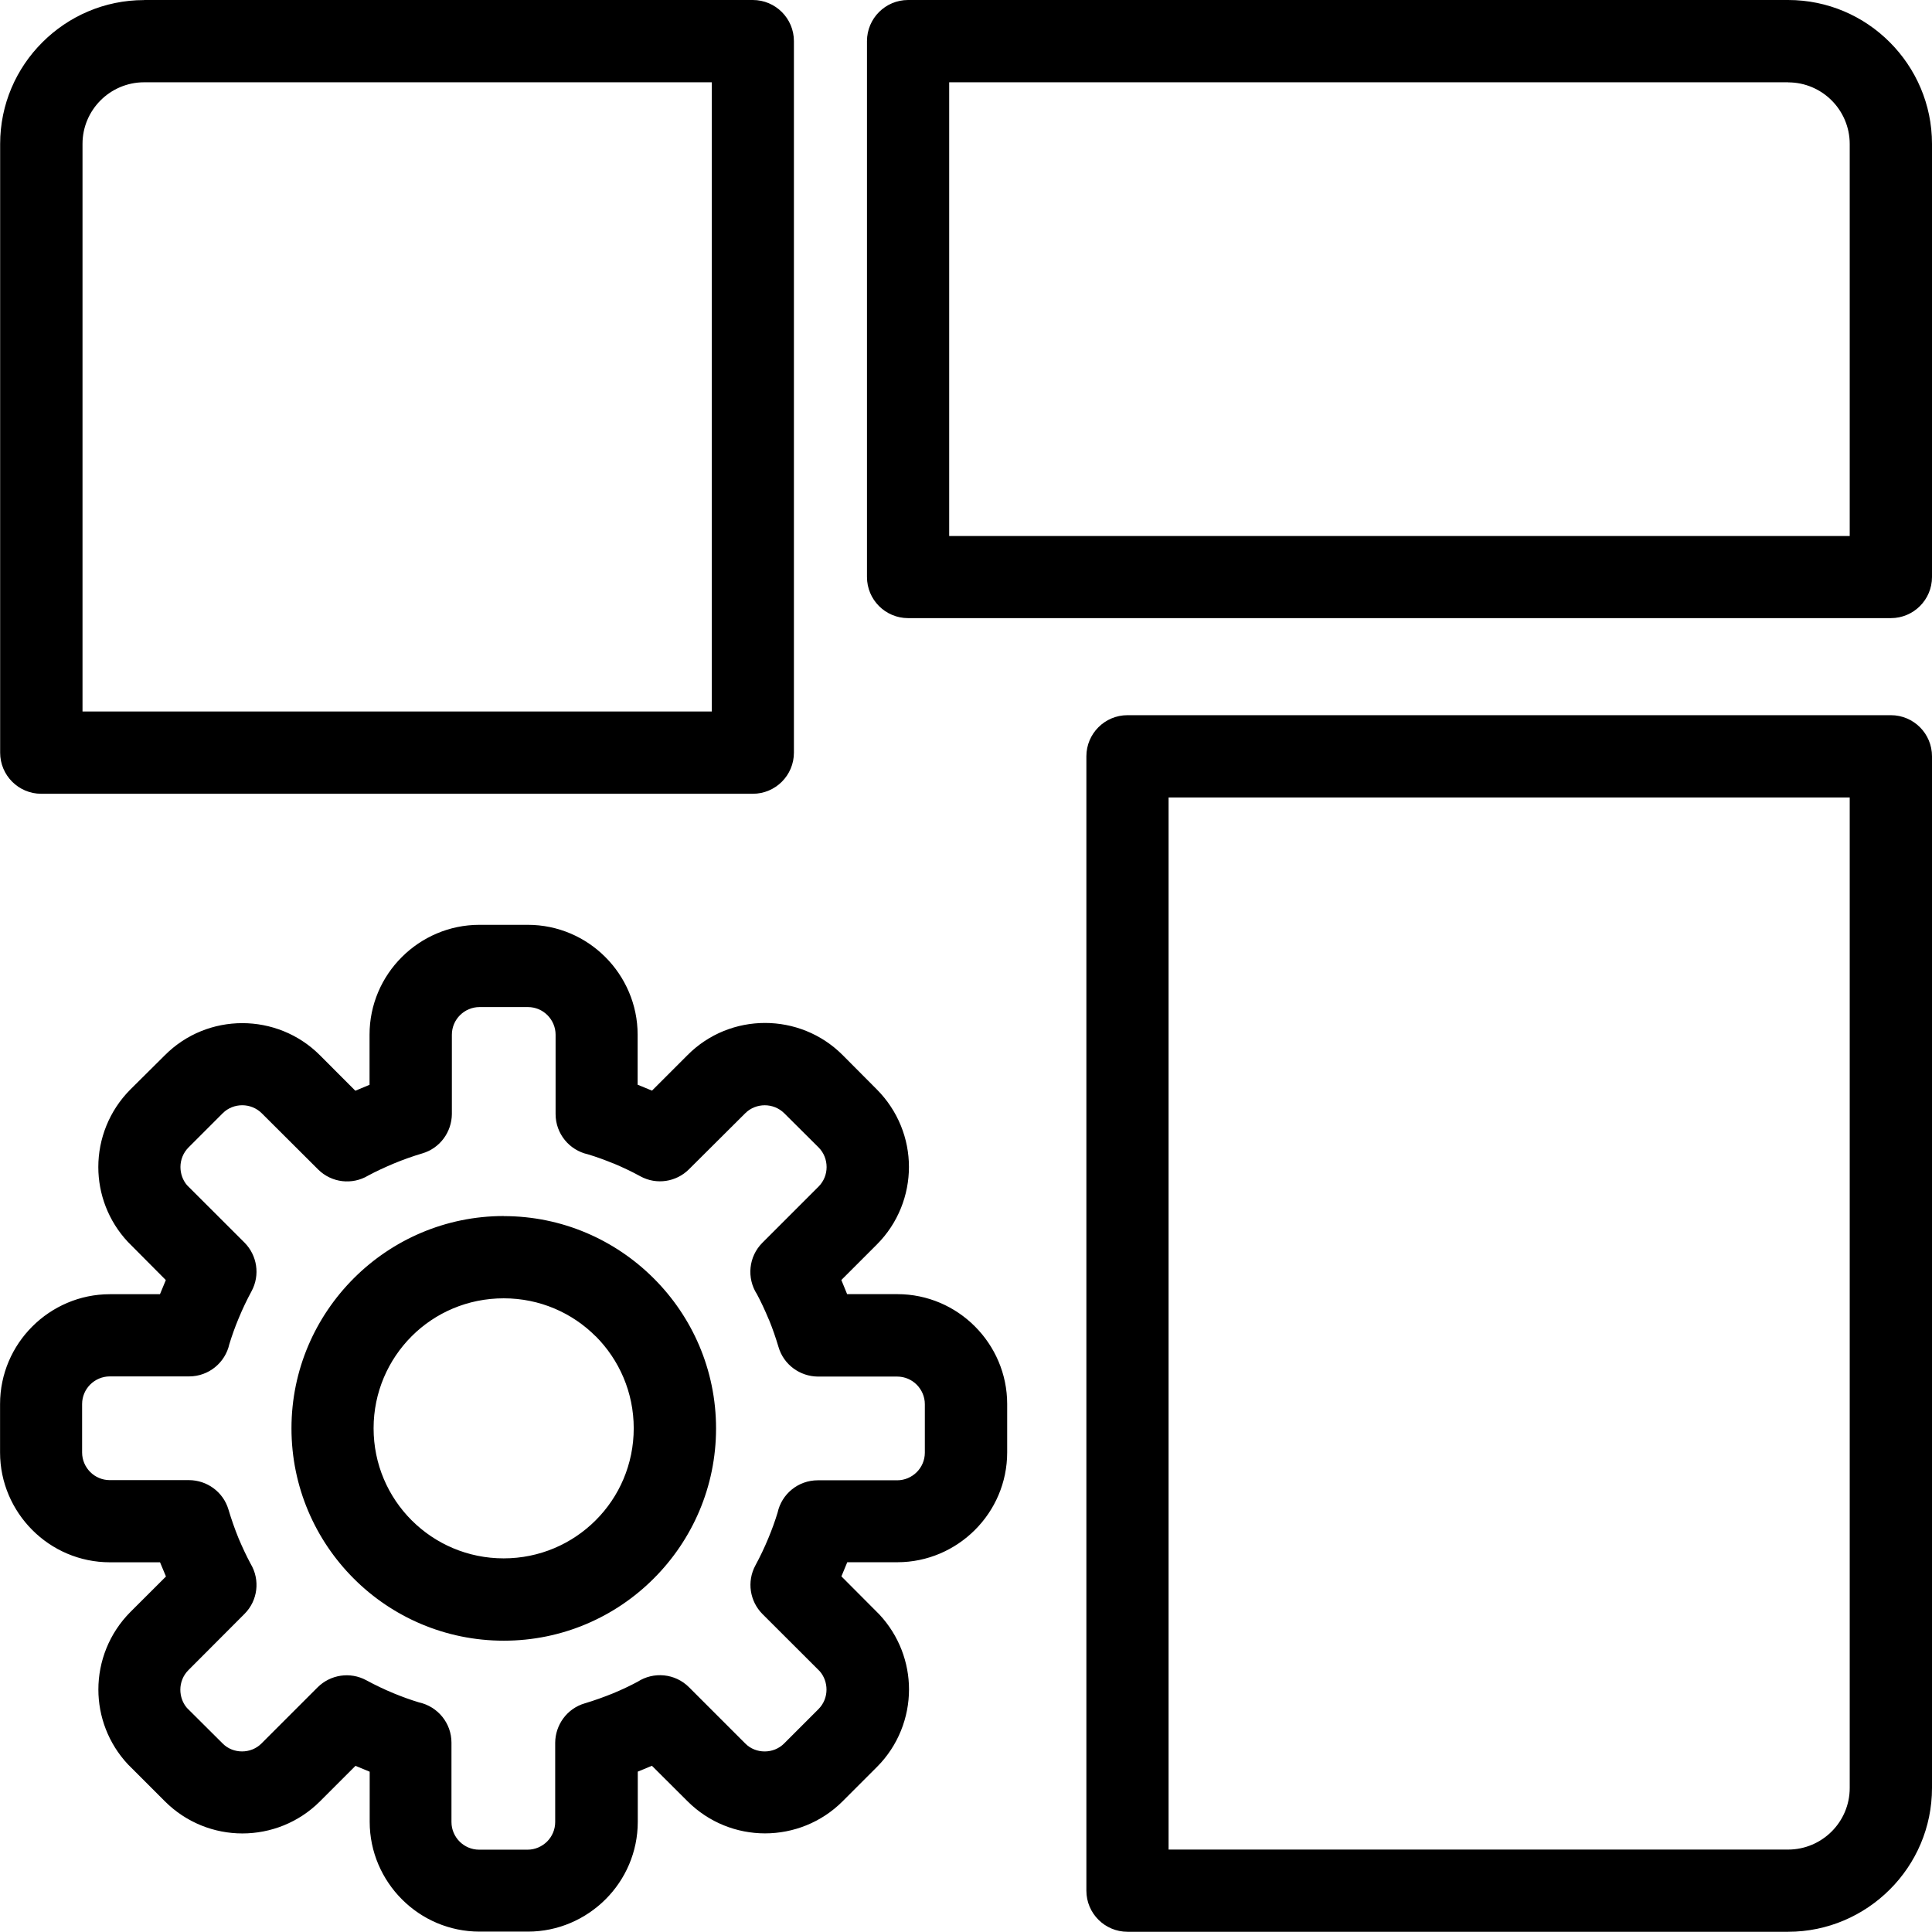 <?xml version="1.0" encoding="UTF-8"?>
<svg id="Layer_1" xmlns="http://www.w3.org/2000/svg" version="1.1" viewBox="0 0 94.011 94">
  <!-- Generator: Adobe Illustrator 29.5.1, SVG Export Plug-In . SVG Version: 2.1.0 Build 141)  -->
  <path d="M31.035,52.785l.691.285,1.727-1.727c1.039-1.047,2.41-1.566,3.773-1.566s2.734.519,3.773,1.559l1.66,1.668c1.047,1.051,1.57,2.418,1.57,3.777,0,1.363-.523,2.738-1.562,3.777l-1.727,1.727.281.688h2.445c1.469,0,2.809.602,3.773,1.57.965.965,1.57,2.305,1.57,3.773v2.359c0,1.469-.602,2.809-1.57,3.773-.965.965-2.305,1.57-3.773,1.57h-2.438l-.285.688,1.848,1.855c.957,1.027,1.441,2.34,1.441,3.644,0,1.363-.523,2.738-1.562,3.777l-1.668,1.668c-1.039,1.039-2.41,1.562-3.777,1.562-1.363,0-2.731-.523-3.773-1.566l-1.73-1.723-.688.285v2.441c0,1.469-.602,2.809-1.57,3.773-.965.965-2.309,1.57-3.773,1.57h-2.359c-1.469,0-2.809-.602-3.773-1.57-.965-.965-1.57-2.305-1.57-3.773v-2.438l-.691-.285-1.727,1.727c-1.039,1.039-2.41,1.562-3.777,1.562-1.363,0-2.731-.523-3.773-1.566l-1.793-1.793c-.961-1.027-1.441-2.34-1.441-3.644,0-1.363.523-2.734,1.562-3.777l1.727-1.723-.289-.691h-2.441c-1.469,0-2.809-.602-3.773-1.57-.965-.965-1.57-2.305-1.57-3.773v-2.359c0-1.469.602-2.809,1.57-3.773.965-.965,2.305-1.57,3.773-1.57h2.438l.285-.688-1.844-1.855c-.961-1.027-1.441-2.34-1.441-3.644,0-1.363.523-2.734,1.562-3.777l1.672-1.66c1.039-1.047,2.41-1.566,3.773-1.566s2.734.519,3.773,1.559l1.727,1.73.691-.289v-2.441c0-1.469.602-2.809,1.57-3.773.965-.965,2.305-1.57,3.773-1.57h2.359c1.469,0,2.809.602,3.773,1.57.965.965,1.57,2.309,1.57,3.773v2.445l.008-.004ZM54.863,34.801h37.148c1.105,0,2,.898,2,2v50.199c0,1.93-.785,3.68-2.055,4.945-1.266,1.266-3.019,2.055-4.945,2.055h-32.148c-1.105,0-2-.898-2-2v-55.199c0-1.105.898-2,2-2ZM90.011,38.805h-33.148v51.195h30.148c.824,0,1.578-.34,2.117-.879.543-.543.879-1.293.879-2.117v-48.199h.004ZM44.187,0h42.824c1.93,0,3.68.785,4.945,2.055,1.266,1.266,2.055,3.019,2.055,4.945v21.078c0,1.105-.898,2-2,2h-47.824c-1.105,0-2-.898-2-2V2c0-1.105.898-2,2-2ZM87.011,4.004h-40.824v22.078h43.82V7.004c0-.824-.34-1.578-.879-2.117-.543-.543-1.293-.879-2.117-.879v-.004ZM7.011,0h29.621c1.105,0,2,.898,2,2v34.625c0,1.105-.898,2-2,2H2.007C.901,38.625.007,37.727.007,36.625V7.004C.007,5.074.792,3.324,2.062,2.059,3.327.793,5.081.004,7.007.004l.004-.004ZM34.632,4.004H7.011c-.824,0-1.578.34-2.117.879-.543.543-.879,1.293-.879,2.117v27.621h30.621V4l-.004.004ZM24.511,59.176c2.844,0,5.426,1.156,7.301,3.031,1.871,1.867,3.031,4.449,3.031,7.301,0,2.844-1.156,5.426-3.027,7.297-1.867,1.875-4.453,3.031-7.301,3.031-2.852,0-5.438-1.156-7.305-3.027-1.867-1.867-3.027-4.453-3.027-7.305,0-2.844,1.156-5.422,3.027-7.297l.012-.012c1.871-1.867,4.453-3.023,7.293-3.023l-.004.004ZM28.988,65.028c-1.141-1.145-2.723-1.852-4.477-1.852s-3.336.703-4.477,1.844c-1.145,1.145-1.855,2.731-1.855,4.481s.707,3.332,1.852,4.477c1.145,1.145,2.727,1.852,4.477,1.852s3.332-.707,4.477-1.852c1.145-1.141,1.852-2.727,1.852-4.477s-.707-3.332-1.852-4.481l.004.008ZM29.843,56.613c-.395-.164-.809-.316-1.238-.445-.898-.199-1.57-1-1.57-1.957v-3.863c0-.367-.152-.703-.395-.949-.242-.242-.578-.395-.949-.395h-2.359c-.367,0-.703.152-.949.395-.242.242-.395.578-.395.949v3.863c-.008.863-.57,1.66-1.441,1.914-.461.137-.922.301-1.375.488-.445.188-.871.383-1.262.594-.766.457-1.77.355-2.43-.301l-2.742-2.734c-.258-.258-.606-.391-.949-.391s-.691.129-.949.387l-1.668,1.668c-.258.258-.391.606-.391.949,0,.32.109.641.32.887l2.801,2.797c.606.613.769,1.57.336,2.367-.223.41-.434.852-.629,1.324-.172.41-.32.828-.449,1.246-.199.898-1,1.57-1.957,1.57h-3.863c-.367,0-.703.152-.949.395-.242.242-.395.578-.395.949v2.359c0,.367.152.703.395.949.242.242.578.395.949.395h3.863c.859.004,1.656.562,1.914,1.43.144.484.309.949.488,1.391.188.445.387.871.598,1.262.457.769.352,1.773-.309,2.43l-2.727,2.734c-.258.258-.391.606-.391.949,0,.32.109.641.32.887l1.734,1.727c.254.262.602.391.949.391.344,0,.691-.129.949-.391l2.734-2.734c.613-.606,1.57-.769,2.367-.336.41.223.856.438,1.328.633.41.168.824.32,1.242.445.898.199,1.57,1,1.57,1.957v3.863c0,.367.152.703.395.949.242.242.578.395.949.395h2.359c.367,0,.703-.152.949-.395.242-.242.395-.578.395-.949v-3.863c.008-.863.57-1.66,1.441-1.914.461-.137.926-.305,1.379-.488.422-.176.82-.363,1.191-.562.773-.5,1.82-.414,2.5.266l2.734,2.734c.254.262.602.391.949.391.344,0,.691-.129.949-.391l1.668-1.668c.258-.258.391-.602.391-.949,0-.32-.109-.641-.328-.894l-2.793-2.789c-.606-.613-.769-1.57-.336-2.367.223-.41.438-.859.633-1.332.168-.406.32-.82.445-1.234.195-.898.996-1.57,1.957-1.57h3.863c.367,0,.703-.152.949-.395.242-.242.395-.578.395-.949v-2.359c0-.367-.152-.703-.395-.949-.242-.242-.578-.395-.949-.395h-3.863c-.863-.008-1.66-.57-1.914-1.441-.133-.445-.281-.875-.449-1.289l-.039-.086c-.176-.422-.363-.824-.562-1.195-.5-.773-.414-1.82.266-2.5l2.734-2.734c.258-.258.391-.602.391-.949,0-.352-.133-.699-.391-.957l-1.668-1.66c-.258-.258-.606-.391-.949-.391s-.691.129-.949.387l-2.746,2.734c-.609.606-1.566.769-2.359.336-.41-.227-.859-.438-1.332-.637l.012.016Z"/>
</svg>